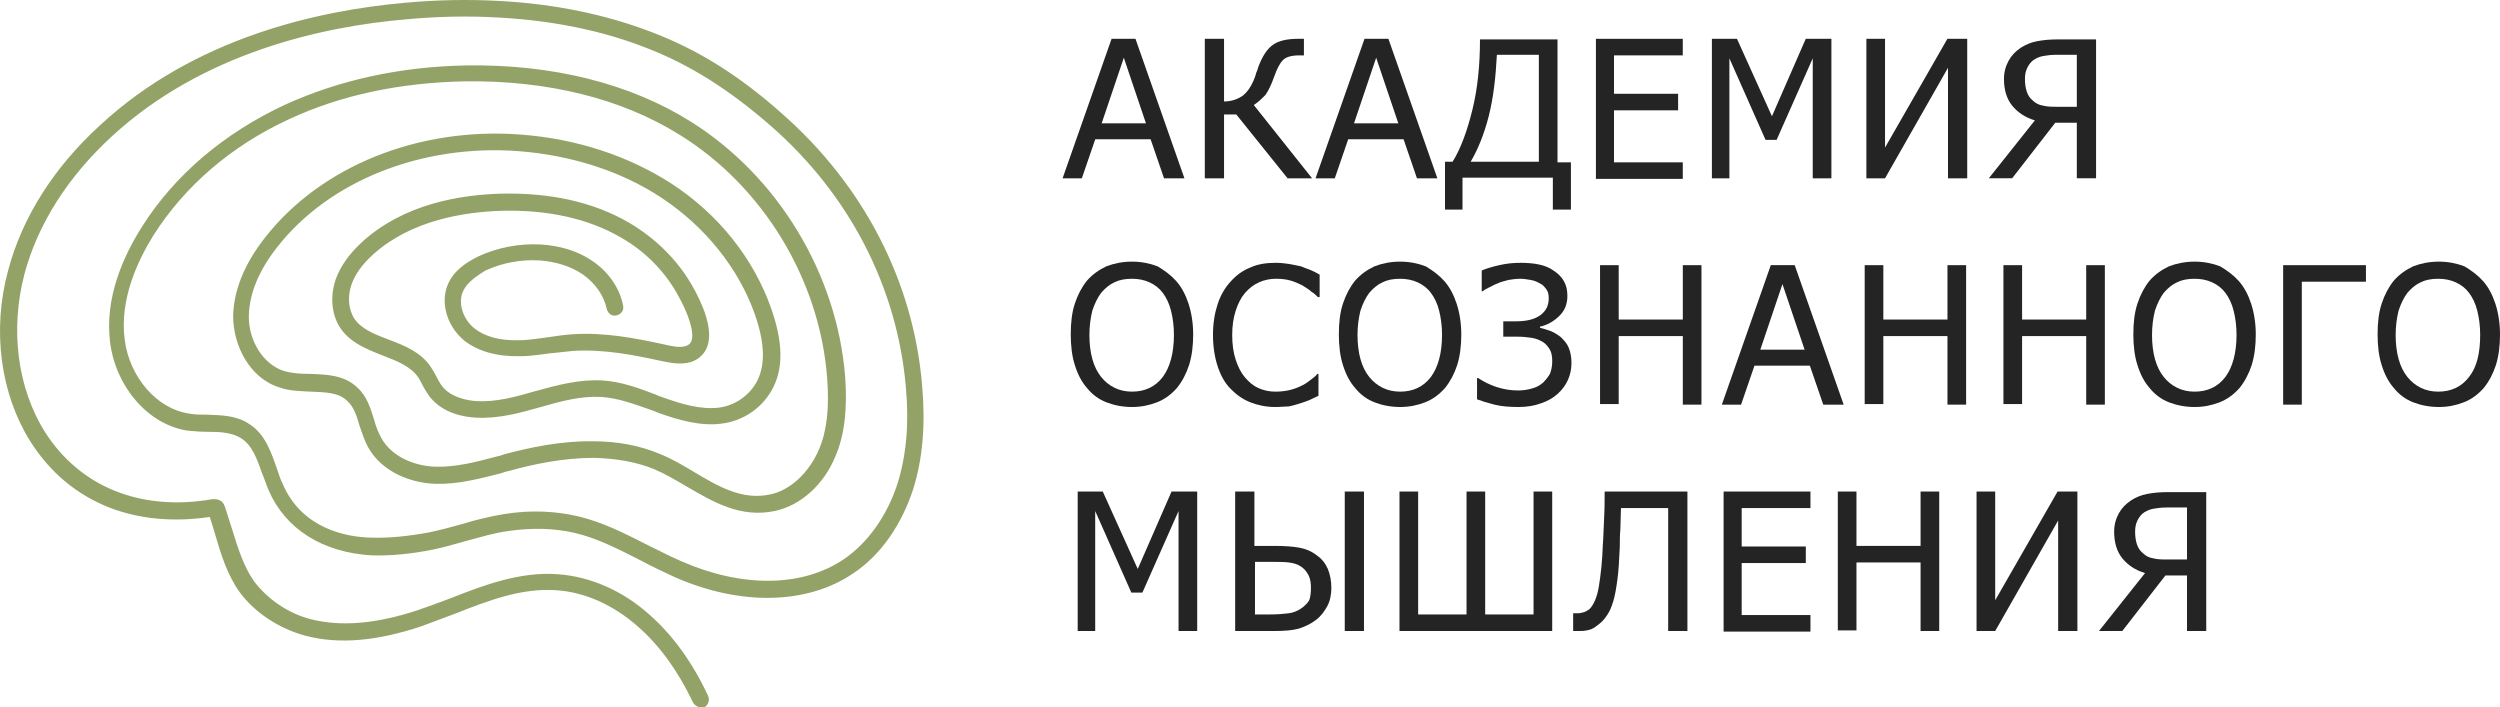 <?xml version="1.0" encoding="UTF-8"?> <svg xmlns="http://www.w3.org/2000/svg" width="152" height="43" viewBox="0 0 152 43" fill="none"><path d="M95.476 12.745H94.413V10.804H88.92V12.745H87.856V9.834H88.317C88.813 9.044 89.203 7.966 89.522 6.672C89.841 5.379 89.983 3.941 89.983 2.396H94.697V9.87H95.512V12.745H95.476ZM93.562 9.834V3.33H91.011C90.94 4.696 90.798 5.954 90.514 7.067C90.231 8.181 89.841 9.116 89.416 9.834H93.562Z" fill="#242424"></path><path d="M97.032 10.841V2.36H102.313V3.367H98.131V5.702H102.029V6.708H98.131V9.87H102.313V10.876H97.032V10.841Z" fill="#242424"></path><path d="M104.795 38.365V29.885H110.076V30.891H105.894V33.227H109.793V34.233H105.894V37.395H110.076V38.401H104.795V38.365Z" fill="#242424"></path><path d="M111.349 10.841H110.215V3.546L108.018 8.505H107.345L105.147 3.546V10.841H104.084V2.36H105.608L107.734 7.068L109.79 2.36H111.349V10.841Z" fill="#242424"></path><path d="M72.79 38.365H71.656V31.07L69.458 36.029H68.785L66.588 31.07V38.365H65.524V29.885H67.048L69.175 34.592L71.23 29.885H72.79V38.365Z" fill="#242424"></path><path d="M94.339 38.365H85.089V29.885H86.223V37.359H89.165V29.885H90.299V37.359H93.24V29.885H94.374V38.365H94.339Z" fill="#242424"></path><path d="M102.559 38.365H101.425V30.891H98.555C98.555 31.322 98.519 31.753 98.519 32.148C98.484 32.544 98.484 32.939 98.484 33.227C98.448 34.017 98.413 34.7 98.342 35.203C98.271 35.742 98.2 36.173 98.094 36.532C97.987 36.892 97.881 37.143 97.739 37.359C97.598 37.574 97.456 37.754 97.279 37.898C97.102 38.041 96.924 38.185 96.747 38.257C96.534 38.329 96.322 38.365 96.074 38.365C96.003 38.365 95.897 38.365 95.826 38.365C95.755 38.365 95.684 38.365 95.648 38.365V37.287H95.719C95.755 37.287 95.79 37.287 95.826 37.287C95.861 37.287 95.897 37.287 95.932 37.287C96.074 37.287 96.18 37.251 96.322 37.215C96.428 37.179 96.534 37.107 96.641 37.035C96.889 36.784 97.102 36.317 97.208 35.67C97.314 35.023 97.421 34.161 97.456 33.047C97.491 32.688 97.491 32.184 97.527 31.574C97.562 30.963 97.562 30.388 97.562 29.885H102.595V38.365H102.559Z" fill="#242424"></path><path d="M80.946 35.742C80.946 36.137 80.875 36.532 80.698 36.856C80.52 37.179 80.308 37.467 80.024 37.682C79.705 37.934 79.316 38.113 78.961 38.221C78.571 38.329 78.075 38.365 77.473 38.365H75.098V29.885H76.268V33.191H77.508C78.111 33.191 78.607 33.227 78.997 33.298C79.386 33.37 79.741 33.514 80.06 33.766C80.379 33.981 80.591 34.269 80.733 34.592C80.875 34.951 80.946 35.311 80.946 35.742ZM79.705 35.742C79.705 35.454 79.67 35.203 79.564 34.987C79.457 34.772 79.316 34.592 79.103 34.448C78.89 34.304 78.642 34.233 78.359 34.197C78.075 34.161 77.685 34.161 77.154 34.161H76.303V37.359H77.154C77.685 37.359 78.075 37.323 78.359 37.287C78.642 37.251 78.89 37.143 79.103 36.999C79.316 36.856 79.493 36.676 79.599 36.496C79.67 36.317 79.705 36.065 79.705 35.742ZM82.93 38.365H81.761V29.885H82.93V38.365Z" fill="#242424"></path><path d="M119.572 10.841H118.438V4.121L114.61 10.841H113.476V2.36H114.61V8.972L118.402 2.36H119.607V10.841H119.572Z" fill="#242424"></path><path d="M127.441 10.84H126.271V7.463H124.96L122.338 10.84H120.92L123.72 7.319C123.117 7.139 122.657 6.816 122.338 6.421C122.019 6.025 121.841 5.486 121.841 4.804C121.841 4.372 121.948 4.013 122.125 3.69C122.302 3.366 122.55 3.115 122.869 2.899C123.153 2.72 123.472 2.576 123.861 2.504C124.251 2.432 124.641 2.396 125.102 2.396H127.441V10.84ZM126.271 6.528V3.33H125.066C124.712 3.33 124.464 3.366 124.251 3.402C124.039 3.438 123.861 3.51 123.684 3.618C123.507 3.726 123.365 3.905 123.259 4.121C123.153 4.337 123.117 4.552 123.117 4.804C123.117 5.091 123.153 5.343 123.224 5.558C123.294 5.774 123.401 5.954 123.578 6.097C123.755 6.277 123.968 6.385 124.216 6.421C124.464 6.492 124.783 6.492 125.102 6.492H126.271V6.528Z" fill="#242424"></path><path d="M126.27 38.365H125.136V31.645L121.308 38.365H120.174V29.885H121.308V36.496L125.101 29.885H126.306V38.365H126.27Z" fill="#242424"></path><path d="M134.139 38.365H132.97V34.987H131.658L129.036 38.365H127.618L130.418 34.843C129.815 34.664 129.355 34.34 129.036 33.945C128.717 33.55 128.54 33.011 128.54 32.328C128.54 31.897 128.646 31.538 128.823 31.214C129 30.891 129.248 30.639 129.567 30.424C129.851 30.244 130.17 30.1 130.56 30.028C130.95 29.956 131.339 29.921 131.8 29.921H134.139V38.365ZM132.97 34.053V30.855H131.765C131.41 30.855 131.162 30.891 130.95 30.927C130.737 30.963 130.56 31.034 130.383 31.142C130.205 31.25 130.064 31.43 129.957 31.645C129.851 31.861 129.815 32.077 129.815 32.328C129.815 32.615 129.851 32.867 129.922 33.083C129.993 33.298 130.099 33.478 130.276 33.622C130.453 33.801 130.666 33.909 130.914 33.945C131.162 34.017 131.481 34.017 131.8 34.017H132.97V34.053Z" fill="#242424"></path><path d="M79.774 10.841H78.285L75.167 6.96H74.422V10.841H73.253V2.36H74.422V6.169C74.883 6.169 75.238 6.026 75.521 5.846C75.805 5.63 76.017 5.343 76.195 4.948C76.265 4.768 76.336 4.624 76.372 4.445C76.443 4.301 76.478 4.157 76.513 4.049C76.761 3.402 77.045 2.971 77.4 2.72C77.754 2.468 78.285 2.36 78.923 2.36H79.278V3.367H78.994C78.498 3.367 78.179 3.474 78.002 3.654C77.825 3.834 77.648 4.157 77.47 4.66C77.293 5.163 77.116 5.522 76.939 5.774C76.726 5.99 76.513 6.205 76.23 6.385L79.774 10.841Z" fill="#242424"></path><path d="M64.606 10.841L67.584 2.36H69.037L72.013 10.841H70.773L69.958 8.469H66.591L65.776 10.841H64.606ZM69.674 7.499L68.328 3.51L66.981 7.499H69.674Z" fill="#242424"></path><path d="M79.985 10.841L82.962 2.36H84.415L87.392 10.841H86.152L85.337 8.469H81.97L81.155 10.841H79.985ZM85.018 7.499L83.671 3.51L82.324 7.499H85.018Z" fill="#242424"></path><path d="M104.688 24.602L107.665 16.122H109.118L112.095 24.602H110.854L110.039 22.231H106.672L105.857 24.602H104.688ZM109.72 21.261L108.373 17.272L107.027 21.261H109.72Z" fill="#242424"></path><path d="M71.517 17.092C71.836 17.452 72.084 17.919 72.261 18.458C72.438 18.997 72.545 19.644 72.545 20.326C72.545 21.009 72.474 21.62 72.296 22.195C72.119 22.734 71.871 23.201 71.552 23.596C71.198 23.991 70.808 24.279 70.347 24.459C69.886 24.638 69.39 24.746 68.823 24.746C68.256 24.746 67.725 24.638 67.264 24.459C66.803 24.279 66.413 23.991 66.094 23.596C65.775 23.237 65.527 22.77 65.35 22.195C65.173 21.656 65.102 21.009 65.102 20.326C65.102 19.608 65.173 18.997 65.35 18.458C65.527 17.919 65.775 17.452 66.094 17.056C66.413 16.697 66.803 16.41 67.264 16.194C67.725 16.014 68.256 15.907 68.823 15.907C69.39 15.907 69.922 16.014 70.383 16.194C70.808 16.446 71.198 16.733 71.517 17.092ZM71.375 20.362C71.375 19.787 71.304 19.32 71.198 18.889C71.091 18.458 70.914 18.099 70.702 17.811C70.489 17.524 70.206 17.308 69.886 17.164C69.568 17.02 69.213 16.949 68.823 16.949C68.398 16.949 68.044 17.02 67.76 17.164C67.441 17.308 67.193 17.524 66.945 17.811C66.732 18.099 66.555 18.458 66.413 18.889C66.307 19.32 66.236 19.823 66.236 20.362C66.236 21.476 66.484 22.339 66.945 22.913C67.406 23.488 68.044 23.812 68.823 23.812C69.603 23.812 70.241 23.524 70.702 22.913C71.127 22.339 71.375 21.476 71.375 20.362Z" fill="#242424"></path><path d="M87.818 17.092C88.137 17.452 88.385 17.919 88.562 18.458C88.74 18.997 88.846 19.644 88.846 20.326C88.846 21.009 88.775 21.62 88.598 22.195C88.421 22.734 88.172 23.201 87.853 23.596C87.499 23.991 87.109 24.279 86.648 24.459C86.188 24.638 85.692 24.746 85.125 24.746C84.558 24.746 84.026 24.638 83.565 24.459C83.105 24.279 82.715 23.991 82.396 23.596C82.077 23.237 81.829 22.77 81.651 22.195C81.474 21.656 81.403 21.009 81.403 20.326C81.403 19.608 81.474 18.997 81.651 18.458C81.829 17.919 82.077 17.452 82.396 17.056C82.715 16.697 83.105 16.41 83.565 16.194C84.026 16.014 84.558 15.907 85.125 15.907C85.692 15.907 86.223 16.014 86.684 16.194C87.109 16.446 87.499 16.733 87.818 17.092ZM87.676 20.362C87.676 19.787 87.605 19.32 87.499 18.889C87.393 18.458 87.216 18.099 87.003 17.811C86.79 17.524 86.507 17.308 86.188 17.164C85.869 17.02 85.514 16.949 85.125 16.949C84.699 16.949 84.345 17.02 84.061 17.164C83.742 17.308 83.494 17.524 83.246 17.811C83.034 18.099 82.856 18.458 82.715 18.889C82.608 19.32 82.537 19.823 82.537 20.362C82.537 21.476 82.785 22.339 83.246 22.913C83.707 23.488 84.345 23.812 85.125 23.812C85.904 23.812 86.542 23.524 87.003 22.913C87.428 22.339 87.676 21.476 87.676 20.362Z" fill="#242424"></path><path d="M136.123 17.092C136.442 17.452 136.69 17.919 136.867 18.458C137.045 18.997 137.151 19.644 137.151 20.326C137.151 21.009 137.08 21.62 136.903 22.195C136.726 22.734 136.478 23.201 136.159 23.596C135.804 23.991 135.414 24.279 134.954 24.459C134.493 24.638 133.997 24.746 133.43 24.746C132.863 24.746 132.331 24.638 131.87 24.459C131.41 24.279 131.02 23.991 130.701 23.596C130.382 23.237 130.134 22.77 129.957 22.195C129.779 21.656 129.708 21.009 129.708 20.326C129.708 19.608 129.779 18.997 129.957 18.458C130.134 17.919 130.382 17.452 130.701 17.056C131.02 16.697 131.41 16.41 131.87 16.194C132.331 16.014 132.863 15.907 133.43 15.907C133.997 15.907 134.528 16.014 134.989 16.194C135.414 16.446 135.804 16.733 136.123 17.092ZM135.981 20.362C135.981 19.787 135.911 19.32 135.804 18.889C135.698 18.458 135.521 18.099 135.308 17.811C135.095 17.524 134.812 17.308 134.493 17.164C134.174 17.02 133.82 16.949 133.43 16.949C133.004 16.949 132.65 17.02 132.367 17.164C132.048 17.308 131.799 17.524 131.551 17.811C131.339 18.099 131.162 18.458 131.02 18.889C130.913 19.32 130.843 19.823 130.843 20.362C130.843 21.476 131.091 22.339 131.551 22.913C132.012 23.488 132.65 23.812 133.43 23.812C134.209 23.812 134.847 23.524 135.308 22.913C135.733 22.339 135.981 21.476 135.981 20.362Z" fill="#242424"></path><path d="M150.972 17.092C151.291 17.452 151.539 17.919 151.717 18.458C151.894 18.997 152 19.644 152 20.326C152 21.009 151.929 21.62 151.752 22.195C151.575 22.734 151.327 23.201 151.008 23.596C150.653 23.991 150.264 24.279 149.803 24.459C149.342 24.638 148.846 24.746 148.279 24.746C147.712 24.746 147.18 24.638 146.719 24.459C146.259 24.279 145.869 23.991 145.55 23.596C145.231 23.237 144.983 22.77 144.806 22.195C144.629 21.656 144.558 21.009 144.558 20.326C144.558 19.608 144.629 18.997 144.806 18.458C144.983 17.919 145.231 17.452 145.55 17.056C145.869 16.697 146.259 16.41 146.719 16.194C147.18 16.014 147.712 15.907 148.279 15.907C148.846 15.907 149.378 16.014 149.838 16.194C150.264 16.446 150.653 16.733 150.972 17.092ZM150.795 20.362C150.795 19.787 150.724 19.32 150.618 18.889C150.512 18.458 150.334 18.099 150.122 17.811C149.909 17.524 149.626 17.308 149.307 17.164C148.988 17.02 148.633 16.949 148.243 16.949C147.818 16.949 147.464 17.02 147.18 17.164C146.861 17.308 146.613 17.524 146.365 17.811C146.152 18.099 145.975 18.458 145.833 18.889C145.727 19.32 145.656 19.823 145.656 20.362C145.656 21.476 145.904 22.339 146.365 22.913C146.826 23.488 147.464 23.812 148.243 23.812C149.023 23.812 149.661 23.524 150.122 22.913C150.583 22.339 150.795 21.476 150.795 20.362Z" fill="#242424"></path><path d="M143.849 17.128H139.95V24.602H138.816V16.122H143.849V17.128Z" fill="#242424"></path><path d="M103.449 24.602H102.315V20.434H98.417V24.567H97.283V16.122H98.417V19.428H102.315V16.122H103.449V24.602Z" fill="#242424"></path><path d="M119.54 24.602H118.406V20.434H114.507V24.567H113.373V16.122H114.507V19.428H118.406V16.122H119.54V24.602Z" fill="#242424"></path><path d="M117.905 38.365H116.771V34.197H112.873V38.329H111.739V29.885H112.873V33.191H116.771V29.885H117.905V38.365Z" fill="#242424"></path><path d="M127.975 24.602H126.841V20.434H122.943V24.567H121.809V16.122H122.943V19.428H126.841V16.122H127.975V24.602Z" fill="#242424"></path><path d="M94.908 20.506C95.085 20.686 95.262 20.866 95.368 21.117C95.475 21.369 95.546 21.692 95.546 22.051C95.546 22.447 95.475 22.77 95.333 23.093C95.191 23.417 94.978 23.704 94.695 23.956C94.412 24.207 94.093 24.387 93.667 24.531C93.277 24.674 92.817 24.746 92.32 24.746C91.789 24.746 91.293 24.71 90.867 24.603C90.442 24.495 90.088 24.387 89.804 24.279V22.986H89.875C90.194 23.201 90.549 23.381 90.974 23.525C91.399 23.668 91.86 23.74 92.285 23.74C92.569 23.74 92.852 23.704 93.1 23.632C93.384 23.561 93.596 23.453 93.809 23.273C93.986 23.093 94.128 22.914 94.234 22.734C94.305 22.554 94.376 22.303 94.376 21.98C94.376 21.692 94.341 21.441 94.234 21.261C94.128 21.081 93.986 20.901 93.809 20.794C93.632 20.686 93.384 20.578 93.136 20.542C92.888 20.506 92.604 20.47 92.285 20.47H91.399V19.536H92.179C92.781 19.536 93.277 19.428 93.632 19.177C93.986 18.925 94.163 18.602 94.163 18.135C94.163 17.919 94.128 17.739 94.022 17.596C93.915 17.452 93.809 17.308 93.632 17.236C93.455 17.129 93.277 17.057 93.065 17.021C92.852 16.985 92.639 16.949 92.427 16.949C92.179 16.949 91.931 16.985 91.718 17.021C91.47 17.093 91.257 17.129 91.045 17.236C90.832 17.308 90.69 17.416 90.513 17.488C90.371 17.56 90.23 17.632 90.159 17.703H90.088V16.446C90.336 16.338 90.69 16.23 91.151 16.122C91.612 16.015 92.037 15.979 92.462 15.979C92.888 15.979 93.277 16.015 93.596 16.087C93.915 16.158 94.199 16.266 94.447 16.446C94.73 16.626 94.943 16.841 95.085 17.093C95.227 17.344 95.297 17.632 95.297 17.991C95.297 18.458 95.156 18.853 94.837 19.177C94.518 19.5 94.128 19.752 93.632 19.86V19.931C93.809 19.967 94.022 20.039 94.234 20.111C94.518 20.219 94.73 20.363 94.908 20.506Z" fill="#242424"></path><path d="M77.541 24.746C76.974 24.746 76.478 24.639 76.017 24.459C75.556 24.279 75.166 23.992 74.812 23.632C74.457 23.273 74.209 22.806 74.032 22.267C73.855 21.728 73.749 21.081 73.749 20.363C73.749 19.644 73.855 19.033 74.032 18.494C74.209 17.955 74.457 17.524 74.812 17.129C75.166 16.733 75.556 16.446 76.017 16.266C76.478 16.051 77.009 15.979 77.576 15.979C77.86 15.979 78.143 16.015 78.391 16.051C78.639 16.087 78.887 16.158 79.1 16.194C79.277 16.266 79.454 16.338 79.667 16.41C79.844 16.482 80.057 16.59 80.234 16.697V18.063H80.128C80.022 17.955 79.915 17.847 79.738 17.739C79.596 17.596 79.384 17.488 79.171 17.344C78.958 17.236 78.71 17.129 78.462 17.057C78.214 16.985 77.93 16.949 77.576 16.949C77.222 16.949 76.867 17.021 76.548 17.165C76.229 17.308 75.946 17.524 75.698 17.811C75.45 18.099 75.272 18.458 75.131 18.889C74.989 19.32 74.918 19.824 74.918 20.363C74.918 20.938 74.989 21.441 75.131 21.872C75.272 22.303 75.45 22.662 75.698 22.95C75.946 23.237 76.194 23.453 76.513 23.596C76.832 23.74 77.186 23.812 77.541 23.812C77.86 23.812 78.179 23.776 78.462 23.704C78.746 23.632 78.994 23.525 79.206 23.417C79.419 23.309 79.596 23.165 79.738 23.058C79.88 22.95 80.022 22.842 80.092 22.734H80.163V24.064C79.986 24.136 79.809 24.243 79.632 24.315C79.454 24.387 79.277 24.459 79.029 24.531C78.781 24.603 78.568 24.674 78.356 24.71C78.143 24.71 77.86 24.746 77.541 24.746Z" fill="#242424"></path><path d="M42.597 43C42.42 43 42.242 42.892 42.136 42.712C41.215 40.772 40.081 39.227 38.805 38.113C37.316 36.784 35.544 35.993 33.808 35.885C31.717 35.742 29.732 36.496 27.641 37.323C26.968 37.574 26.294 37.826 25.621 38.077C22.927 38.976 20.624 39.191 18.568 38.652C16.973 38.221 15.485 37.251 14.563 35.993C13.819 34.951 13.429 33.694 13.075 32.472C12.969 32.112 12.862 31.753 12.756 31.43C10.594 31.753 8.539 31.573 6.731 30.891C4.676 30.1 3.045 28.735 1.84 26.83C0.033 23.956 -0.499 20.075 0.494 16.446C1.344 13.212 3.293 10.158 6.093 7.606C11.835 2.288 19.348 0.636 24.629 0.168C26.578 -0.011 28.527 -0.047 30.405 0.061C33.737 0.24 36.855 0.887 39.655 1.965C42.384 3.007 44.901 4.552 47.523 6.888C52.485 11.236 55.533 17.093 56.064 23.417C56.277 25.824 56.1 27.872 55.533 29.705C54.824 31.897 53.548 33.765 51.847 34.879C49.083 36.748 45.042 36.855 41.038 35.095C40.329 34.772 39.655 34.448 38.982 34.089C37.635 33.406 36.324 32.723 34.942 32.4C33.701 32.112 32.319 32.077 30.866 32.292C30.051 32.4 29.236 32.651 28.421 32.867C27.747 33.047 27.074 33.262 26.365 33.406C24.948 33.694 23.707 33.801 22.573 33.765C19.631 33.586 17.363 32.184 16.335 29.813C16.194 29.489 16.087 29.13 15.946 28.807C15.627 27.908 15.343 27.082 14.67 26.651C14.103 26.291 13.394 26.255 12.65 26.255C12.224 26.255 11.799 26.22 11.409 26.184C9.035 25.824 7.05 23.561 6.696 20.83C6.341 18.063 7.546 15.512 8.609 13.823C10.594 10.661 13.607 8.11 17.292 6.385C20.588 4.876 24.31 4.049 28.385 3.977C33.56 3.905 38.273 5.055 41.994 7.391C47.275 10.697 50.89 16.625 51.386 22.914C51.528 24.854 51.351 26.471 50.784 27.765C50.075 29.489 48.657 30.747 47.098 31.07C45.042 31.502 43.377 30.531 41.782 29.597C41.108 29.202 40.435 28.807 39.762 28.519C38.698 28.088 37.458 27.872 36.111 27.837C34.233 27.837 32.39 28.232 30.972 28.627C30.795 28.663 30.653 28.699 30.476 28.771C29.2 29.094 27.854 29.453 26.507 29.418C25.054 29.382 23.211 28.735 22.36 27.154C22.148 26.759 22.006 26.291 21.864 25.896C21.687 25.285 21.51 24.71 21.084 24.351C20.553 23.848 19.738 23.848 18.887 23.812C18.249 23.776 17.611 23.776 17.009 23.561C15.13 22.986 14.174 20.937 14.174 19.213C14.209 17.668 14.847 16.051 16.123 14.434C19.525 10.086 25.479 7.714 31.646 8.181C35.048 8.433 38.202 9.475 40.825 11.164C43.696 13.032 45.822 15.727 46.885 18.745C47.594 20.758 47.63 22.303 47.027 23.525C46.425 24.746 45.255 25.573 43.908 25.752C42.597 25.932 41.25 25.537 40.045 25.106C39.903 25.034 39.762 24.998 39.584 24.926C38.557 24.567 37.6 24.207 36.572 24.135C35.332 24.064 34.127 24.387 32.886 24.746C31.61 25.106 30.334 25.465 28.952 25.393C28.208 25.357 26.897 25.142 26.082 24.064C25.94 23.848 25.798 23.632 25.692 23.417C25.585 23.237 25.515 23.058 25.408 22.914C24.948 22.267 24.132 21.944 23.282 21.62C22.29 21.225 21.262 20.83 20.659 19.895C20.163 19.105 20.057 18.027 20.411 16.985C20.695 16.194 21.226 15.44 22.006 14.721C24.558 12.386 27.995 11.847 30.441 11.775C33.453 11.703 36.076 12.278 38.238 13.535C39.833 14.47 41.144 15.763 42.03 17.272C42.703 18.422 43.412 20.039 42.987 21.117C42.809 21.548 42.455 21.872 41.994 22.015C41.356 22.195 40.719 22.051 40.187 21.944C38.557 21.584 36.714 21.225 34.871 21.333C34.41 21.369 33.949 21.441 33.489 21.476C32.886 21.548 32.284 21.656 31.646 21.656C30.228 21.692 29.094 21.369 28.244 20.722C27.145 19.823 26.72 18.314 27.287 17.165C27.606 16.518 28.208 16.015 29.094 15.584C30.264 15.044 31.575 14.793 32.886 14.865C34.056 14.937 35.119 15.26 35.969 15.835C36.962 16.482 37.671 17.488 37.883 18.566C37.954 18.853 37.777 19.105 37.493 19.177C37.21 19.249 36.962 19.069 36.891 18.782C36.714 17.955 36.182 17.201 35.403 16.662C34.694 16.194 33.808 15.907 32.815 15.835C31.681 15.763 30.547 15.979 29.519 16.446C28.811 16.877 28.385 17.236 28.173 17.668C27.783 18.458 28.208 19.464 28.846 19.967C29.484 20.47 30.405 20.722 31.575 20.686C32.142 20.686 32.709 20.578 33.312 20.506C33.772 20.434 34.268 20.363 34.764 20.327C36.749 20.183 38.698 20.578 40.364 20.937C40.825 21.045 41.286 21.153 41.675 21.045C41.923 20.973 41.994 20.83 42.03 20.758C42.242 20.255 41.888 19.105 41.144 17.811C40.364 16.446 39.195 15.26 37.742 14.434C35.757 13.284 33.312 12.745 30.476 12.817C28.208 12.889 24.983 13.392 22.679 15.476C22.006 16.087 21.581 16.697 21.368 17.308C21.12 18.027 21.191 18.782 21.51 19.32C21.935 20.003 22.786 20.327 23.636 20.65C24.593 21.009 25.585 21.405 26.188 22.303C26.33 22.518 26.436 22.698 26.542 22.914C26.649 23.093 26.72 23.273 26.861 23.453C27.393 24.171 28.421 24.351 28.952 24.387C30.157 24.459 31.327 24.135 32.567 23.776C33.879 23.417 35.19 23.058 36.607 23.129C37.777 23.201 38.84 23.596 39.868 23.992C40.01 24.064 40.151 24.099 40.329 24.171C41.356 24.531 42.562 24.926 43.731 24.782C44.723 24.639 45.609 24.028 46.07 23.093C46.531 22.123 46.495 20.83 45.893 19.105C44.901 16.302 42.88 13.787 40.222 12.026C37.777 10.409 34.764 9.439 31.504 9.188C25.656 8.756 20.021 10.984 16.867 15.009C15.733 16.446 15.166 17.847 15.13 19.177C15.095 20.722 16.017 22.159 17.257 22.554C17.753 22.698 18.285 22.734 18.887 22.734C19.88 22.77 20.943 22.806 21.722 23.561C22.325 24.099 22.538 24.854 22.75 25.537C22.857 25.932 22.998 26.291 23.175 26.615C23.849 27.837 25.302 28.34 26.471 28.375C27.712 28.411 28.952 28.088 30.157 27.765C30.334 27.729 30.476 27.693 30.653 27.621C32.142 27.226 34.091 26.794 36.076 26.83C37.529 26.83 38.876 27.082 40.081 27.585C40.825 27.872 41.534 28.304 42.207 28.699C43.696 29.597 45.149 30.424 46.814 30.064C48.055 29.813 49.189 28.735 49.791 27.333C50.288 26.184 50.429 24.746 50.288 22.95C49.827 16.985 46.389 11.343 41.356 8.217C37.812 5.989 33.276 4.876 28.279 4.947C24.345 5.019 20.73 5.774 17.576 7.247C14.067 8.864 11.232 11.307 9.318 14.326C8.361 15.871 7.263 18.207 7.582 20.65C7.865 22.914 9.531 24.854 11.48 25.142C11.835 25.213 12.224 25.213 12.614 25.213C13.465 25.249 14.386 25.249 15.166 25.788C16.123 26.399 16.477 27.477 16.832 28.483C16.938 28.807 17.044 29.13 17.186 29.418C18.356 32.148 21.049 32.651 22.538 32.687C23.601 32.723 24.77 32.615 26.117 32.364C26.79 32.22 27.464 32.041 28.102 31.861C28.917 31.609 29.803 31.394 30.689 31.25C32.284 30.998 33.772 31.07 35.154 31.394C36.678 31.753 38.06 32.472 39.407 33.154C40.081 33.478 40.754 33.837 41.427 34.125C45.113 35.742 48.764 35.706 51.28 34.017C52.768 33.011 53.938 31.358 54.576 29.382C55.107 27.657 55.285 25.752 55.072 23.489C54.54 17.452 51.634 11.811 46.85 7.642C44.298 5.415 41.888 3.905 39.266 2.899C36.607 1.857 33.595 1.246 30.334 1.067C28.527 0.959 26.613 0.995 24.699 1.175C19.596 1.606 12.295 3.223 6.802 8.289C4.144 10.733 2.301 13.607 1.486 16.662C0.6 20.039 1.061 23.596 2.726 26.255C4.853 29.597 8.539 31.106 12.898 30.352C12.969 30.352 13.217 30.316 13.429 30.46C13.607 30.567 13.642 30.747 13.677 30.819C13.819 31.25 13.961 31.717 14.103 32.148C14.457 33.298 14.812 34.448 15.45 35.346C16.265 36.424 17.505 37.287 18.887 37.646C20.73 38.113 22.857 37.934 25.373 37.107C26.011 36.892 26.684 36.64 27.358 36.388C29.448 35.562 31.646 34.736 33.949 34.915C35.899 35.059 37.883 35.921 39.514 37.395C40.896 38.616 42.101 40.269 43.058 42.317C43.164 42.569 43.058 42.856 42.845 43C42.739 42.964 42.668 43 42.597 43Z" fill="#93A267"></path></svg> 